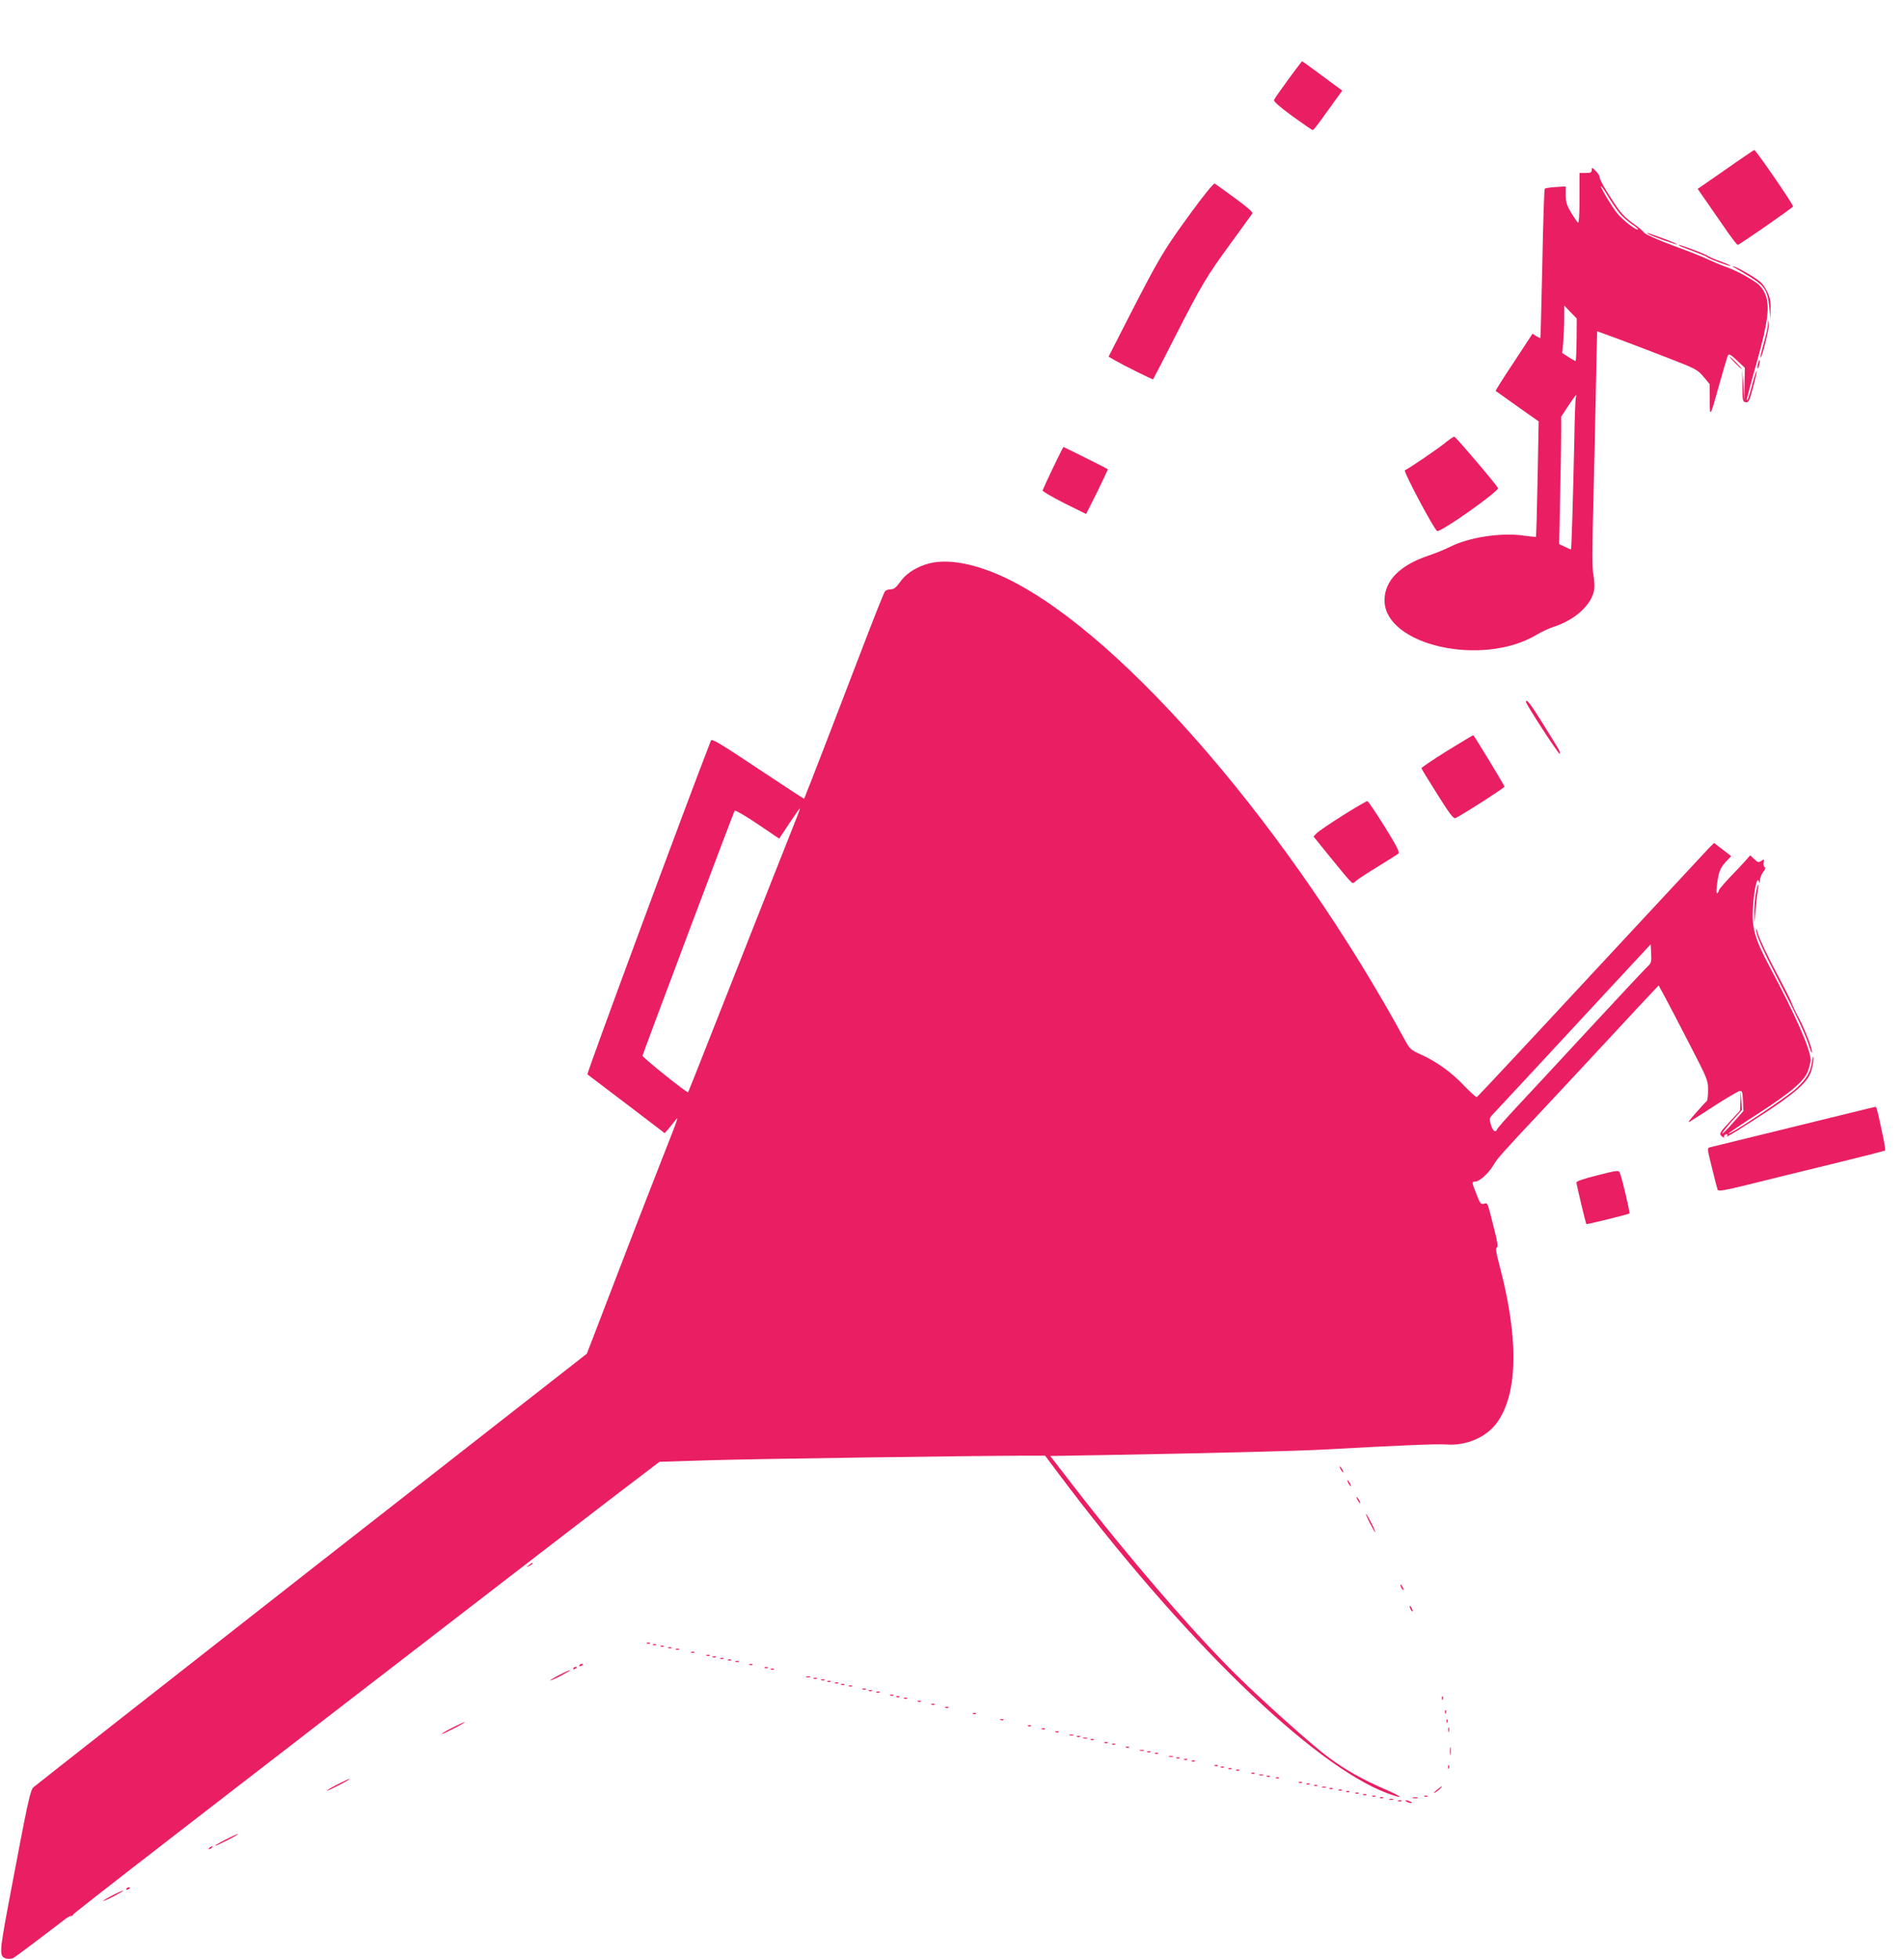 <?xml version="1.0" standalone="no"?>
<!DOCTYPE svg PUBLIC "-//W3C//DTD SVG 20010904//EN"
 "http://www.w3.org/TR/2001/REC-SVG-20010904/DTD/svg10.dtd">
<svg version="1.0" xmlns="http://www.w3.org/2000/svg"
 width="1244pt" height="1280pt" viewBox="0 0 1244 1280"
 preserveAspectRatio="xMidYMid meet">
<g transform="translate(0,1280) scale(0.1,-0.1)"
fill="#e91e63" stroke="none">
<path d="M8417 12281 c-48 -66 -90 -126 -93 -134 -3 -10 34 -43 120 -106 69
-50 129 -91 133 -91 5 1 36 40 70 88 34 48 76 106 93 129 l30 41 -130 96 c-71
53 -131 96 -133 96 -1 0 -42 -54 -90 -119z"/>
<path d="M11274 11692 l-182 -126 70 -101 c38 -55 95 -137 126 -182 32 -45 61
-83 66 -83 9 0 354 239 361 251 6 8 -243 369 -253 369 -4 -1 -89 -58 -188
-128z"/>
<path d="M10400 11690 c0 -17 -7 -20 -40 -20 l-40 0 0 -166 c0 -105 -4 -163
-10 -159 -5 3 -25 33 -45 66 -29 49 -35 70 -35 116 l0 55 -65 -4 c-35 -2 -68
-7 -72 -11 -4 -5 -11 -225 -16 -490 -6 -265 -11 -483 -13 -485 -1 -2 -13 4
-27 12 l-24 16 -122 -186 c-68 -102 -121 -186 -119 -188 1 -1 66 -46 142 -101
l139 -98 -7 -376 c-4 -207 -9 -377 -10 -378 -2 -2 -38 2 -82 8 -147 21 -355
-11 -479 -73 -33 -17 -97 -43 -142 -58 -186 -62 -286 -163 -287 -290 -2 -295
639 -441 995 -226 30 18 80 41 110 51 141 45 249 145 265 243 3 22 1 64 -5 93
-9 40 -9 166 0 504 6 247 14 594 17 771 l7 320 145 -53 c80 -30 227 -86 327
-125 172 -67 184 -73 223 -119 l40 -48 1 -103 c0 -122 1 -120 64 107 26 94 51
176 55 184 6 11 20 3 59 -34 l51 -48 -2 -106 -2 -106 -6 100 -7 100 1 -105 c1
-99 2 -105 22 -108 19 -3 24 8 48 98 15 56 26 104 23 106 -2 2 -14 -35 -27
-83 -12 -49 -27 -95 -31 -103 -14 -23 -3 23 62 254 71 253 84 362 51 437 -11
26 -33 55 -49 66 -61 44 -141 86 -208 110 -38 14 -90 36 -115 48 -25 13 -126
53 -225 89 -105 39 -184 75 -192 85 -7 11 -42 40 -77 65 -48 34 -79 67 -119
129 -62 93 -97 156 -97 174 0 7 -11 23 -25 37 -23 23 -25 23 -25 6z m178 -278
c18 -24 57 -58 85 -77 29 -19 45 -35 37 -35 -18 0 -99 64 -133 105 -34 42
-107 163 -107 178 0 6 19 -19 42 -58 22 -38 57 -89 76 -113z m-277 -830 c-1
-75 -4 -138 -6 -140 -2 -2 -22 9 -45 24 l-43 28 7 75 c3 41 6 110 6 155 l0 80
41 -43 41 -42 -1 -137z m-5 -379 c-3 -10 -8 -135 -10 -278 -8 -365 -18 -715
-22 -715 -2 0 -20 8 -40 18 l-37 17 6 299 c4 165 7 352 7 417 l0 117 47 71
c49 73 58 84 49 54z"/>
<path d="M7776 11403 c-173 -238 -201 -285 -391 -655 l-142 -278 41 -24 c59
-34 248 -128 250 -124 2 2 64 122 138 268 180 352 210 403 369 620 74 102 138
190 142 196 4 8 -40 46 -115 100 -67 49 -126 92 -132 95 -6 4 -75 -82 -160
-198z"/>
<path d="M10770 11271 c22 -14 183 -72 187 -67 3 3 -106 46 -182 71 -16 5 -17
4 -5 -4z"/>
<path d="M10971 11196 c3 -3 42 -19 89 -36 46 -17 89 -35 95 -40 15 -13 147
-62 152 -57 2 2 -25 14 -59 27 -35 12 -73 28 -86 36 -12 8 -58 28 -103 44 -78
29 -97 35 -88 26z"/>
<path d="M11330 11053 c8 -4 53 -30 100 -59 101 -62 120 -92 130 -204 l7 -75
1 66 c2 53 -3 75 -25 120 -25 47 -38 60 -113 106 -47 28 -92 51 -100 51 -13 0
-13 0 0 -5z"/>
<path d="M11551 10682 c0 -18 -13 -74 -27 -123 -14 -50 -24 -92 -22 -95 9 -8
59 194 55 222 -4 28 -4 28 -6 -4z"/>
<path d="M11335 10430 c21 -22 41 -40 44 -40 3 0 -13 18 -34 40 -21 22 -41 40
-44 40 -3 0 13 -18 34 -40z"/>
<path d="M11486 10424 c-4 -14 -5 -28 -3 -31 3 -2 8 8 11 23 4 14 5 28 3 31
-3 2 -8 -8 -11 -23z"/>
<path d="M9445 9909 c-53 -43 -245 -174 -266 -181 -13 -4 196 -398 212 -398
33 0 384 247 397 280 3 7 -273 333 -286 337 -4 2 -29 -16 -57 -38z"/>
<path d="M6880 9744 c-36 -75 -66 -141 -68 -148 -1 -6 62 -43 141 -83 l143
-71 73 145 c39 80 71 147 69 148 -5 4 -287 145 -290 145 -2 -1 -32 -62 -68
-136z"/>
<path d="M6043 9111 c-72 -25 -129 -64 -165 -117 -24 -33 -38 -44 -59 -44 -14
0 -31 -6 -37 -13 -6 -7 -74 -177 -150 -377 -144 -377 -374 -973 -378 -978 -1
-2 -137 87 -302 197 -248 165 -301 197 -307 183 -147 -376 -814 -2177 -807
-2181 4 -3 120 -91 257 -195 l248 -189 21 24 c12 13 31 38 44 54 30 38 38 60
-123 -350 -75 -192 -193 -496 -261 -675 -69 -179 -139 -363 -157 -409 l-33
-85 -1797 -1405 c-988 -774 -1806 -1416 -1818 -1427 -22 -22 -35 -81 -160
-743 -65 -347 -66 -364 -15 -377 13 -3 32 -1 43 4 15 8 214 158 337 253 15 12
34 22 42 22 7 0 12 4 11 8 -2 6 733 575 3090 2391 95 73 301 231 457 351 l285
217 328 10 c286 9 1708 29 2064 30 l127 0 88 -117 c805 -1075 1658 -1904 2147
-2088 114 -42 109 -28 -8 23 -157 68 -266 130 -380 215 -105 78 -420 360 -588
525 -282 277 -707 769 -1069 1238 l-156 202 356 6 c677 12 1248 26 1432 36
488 27 741 38 801 33 132 -10 267 50 335 150 134 195 136 556 7 1036 -18 68
-22 96 -13 101 8 5 4 35 -15 111 -49 194 -44 181 -69 175 -21 -5 -26 1 -49 62
-32 80 -32 82 -9 82 27 0 89 56 119 107 27 46 47 69 323 363 86 91 276 296
424 455 148 160 283 305 301 323 l32 34 43 -79 c23 -43 96 -182 161 -309 117
-226 119 -232 119 -297 0 -36 -4 -68 -9 -71 -5 -3 -37 -38 -72 -78 -46 -53
-56 -67 -34 -53 17 10 91 58 165 106 75 48 145 89 155 91 18 3 20 -4 23 -63
l3 -67 -67 -76 c-37 -42 -69 -74 -72 -71 -2 2 26 38 62 79 l67 74 -4 64 -3 63
-3 -65 -2 -65 -69 -75 c-67 -72 -68 -76 -51 -93 17 -18 25 -14 222 113 250
160 338 236 362 310 9 29 16 66 16 84 -1 22 -4 16 -10 -22 -12 -72 -33 -107
-104 -174 -57 -53 -433 -304 -442 -294 -2 2 81 58 185 125 224 144 313 220
336 288 9 26 16 57 16 69 0 67 -100 294 -271 614 -93 175 -114 248 -106 377 6
111 26 207 38 178 7 -18 8 -17 8 6 1 15 10 38 21 52 14 17 17 28 9 32 -6 4 -9
18 -6 31 4 21 2 22 -15 10 -17 -12 -23 -11 -46 11 l-27 25 -34 -39 c-19 -21
-65 -70 -103 -109 -37 -40 -68 -76 -68 -82 0 -6 -4 -13 -9 -17 -10 -6 -8 32 4
100 10 51 21 73 57 111 l29 31 -56 43 -56 43 -34 -34 c-18 -19 -365 -392 -771
-829 -405 -437 -741 -796 -745 -798 -4 -2 -42 33 -85 77 -83 88 -182 158 -285
204 -60 27 -68 34 -99 91 -744 1366 -1826 2627 -2578 3005 -224 112 -424 149
-559 102z m-832 -1638 c-41 -104 -392 -991 -548 -1388 -91 -231 -166 -421
-167 -421 -6 -7 -300 229 -298 239 8 30 596 1593 602 1601 5 4 72 -35 149 -87
l142 -96 66 100 c36 54 68 99 69 99 2 0 -5 -21 -15 -47z m5551 -990 c-16 -15
-182 -192 -368 -393 -186 -201 -400 -432 -476 -513 -76 -81 -138 -152 -138
-157 0 -6 -6 -10 -13 -10 -8 0 -19 18 -26 41 -11 37 -10 43 7 63 10 11 120
129 243 261 123 133 352 379 509 549 l285 307 3 -60 c3 -56 1 -63 -26 -88z
m523 -1103 c-3 -5 -11 -10 -16 -10 -6 0 -7 5 -4 10 3 6 11 10 16 10 6 0 7 -4
4 -10z"/>
<path d="M9970 8215 c0 -16 213 -344 221 -340 5 3 -2 23 -15 43 -12 20 -60 97
-105 170 -69 111 -101 151 -101 127z"/>
<path d="M9454 7894 c-93 -58 -168 -109 -167 -113 1 -5 48 -81 104 -170 75
-120 105 -161 117 -156 32 12 322 198 322 206 0 6 -192 324 -204 336 -1 1 -78
-45 -172 -103z"/>
<path d="M8775 7474 c-82 -52 -160 -105 -172 -117 l-21 -22 109 -135 c60 -74
118 -144 129 -154 19 -20 20 -20 42 1 13 11 77 53 143 93 66 40 125 78 132 84
9 8 -12 50 -90 175 -57 91 -107 166 -113 167 -5 1 -76 -40 -159 -92z"/>
<path d="M11471 6957 c-6 -35 -10 -95 -9 -133 1 -67 1 -66 8 26 4 52 11 112
15 133 4 20 5 37 2 37 -3 0 -10 -28 -16 -63z"/>
<path d="M11475 6715 c6 -40 43 -122 153 -335 103 -198 170 -343 188 -402 10
-32 19 -56 22 -54 9 9 -42 144 -83 221 -24 44 -46 91 -50 105 -4 14 -51 106
-103 204 -53 99 -104 207 -114 240 -14 47 -17 52 -13 21z"/>
<path d="M12165 5548 c-76 -19 -947 -232 -991 -243 -21 -5 -21 -5 11 -133 17
-71 34 -136 37 -144 5 -12 38 -7 205 34 109 28 353 87 541 133 189 46 346 86
349 89 3 3 -7 60 -22 128 -32 150 -35 158 -43 157 -4 -1 -43 -10 -87 -21z"/>
<path d="M10438 5122 c-96 -24 -138 -39 -138 -48 0 -13 60 -265 65 -271 2 -4
275 64 281 69 5 6 -50 240 -64 269 -6 14 -23 12 -144 -19z"/>
<path d="M8760 3200 c6 -11 13 -20 16 -20 2 0 0 9 -6 20 -6 11 -13 20 -16 20
-2 0 0 -9 6 -20z"/>
<path d="M8810 3110 c6 -11 13 -20 16 -20 2 0 0 9 -6 20 -6 11 -13 20 -16 20
-2 0 0 -9 6 -20z"/>
<path d="M8870 3000 c6 -11 13 -20 16 -20 2 0 0 9 -6 20 -6 11 -13 20 -16 20
-2 0 0 -9 6 -20z"/>
<path d="M8950 2850 c17 -33 33 -60 35 -60 3 0 -8 27 -25 60 -17 33 -33 60
-35 60 -3 0 8 -27 25 -60z"/>
<path d="M3454 2574 c-18 -14 -18 -15 4 -4 12 6 22 13 22 15 0 8 -5 6 -26 -11z"/>
<path d="M9150 2445 c0 -5 5 -17 10 -25 5 -8 10 -10 10 -5 0 6 -5 17 -10 25
-5 8 -10 11 -10 5z"/>
<path d="M9210 2305 c0 -5 5 -17 10 -25 5 -8 10 -10 10 -5 0 6 -5 17 -10 25
-5 8 -10 11 -10 5z"/>
<path d="M4228 2063 c7 -3 16 -2 19 1 4 3 -2 6 -13 5 -11 0 -14 -3 -6 -6z"/>
<path d="M4268 2053 c7 -3 16 -2 19 1 4 3 -2 6 -13 5 -11 0 -14 -3 -6 -6z"/>
<path d="M4318 2043 c7 -3 16 -2 19 1 4 3 -2 6 -13 5 -11 0 -14 -3 -6 -6z"/>
<path d="M4368 2033 c7 -3 16 -2 19 1 4 3 -2 6 -13 5 -11 0 -14 -3 -6 -6z"/>
<path d="M4418 2023 c7 -3 16 -2 19 1 4 3 -2 6 -13 5 -11 0 -14 -3 -6 -6z"/>
<path d="M4518 2003 c7 -3 16 -2 19 1 4 3 -2 6 -13 5 -11 0 -14 -3 -6 -6z"/>
<path d="M4618 1983 c7 -3 16 -2 19 1 4 3 -2 6 -13 5 -11 0 -14 -3 -6 -6z"/>
<path d="M4658 1973 c7 -3 16 -2 19 1 4 3 -2 6 -13 5 -11 0 -14 -3 -6 -6z"/>
<path d="M4708 1963 c7 -3 16 -2 19 1 4 3 -2 6 -13 5 -11 0 -14 -3 -6 -6z"/>
<path d="M4758 1953 c7 -3 16 -2 19 1 4 3 -2 6 -13 5 -11 0 -14 -3 -6 -6z"/>
<path d="M4808 1943 c7 -3 16 -2 19 1 4 3 -2 6 -13 5 -11 0 -14 -3 -6 -6z"/>
<path d="M3785 1920 c-3 -6 1 -7 9 -4 18 7 21 14 7 14 -6 0 -13 -4 -16 -10z"/>
<path d="M4898 1923 c7 -3 16 -2 19 1 4 3 -2 6 -13 5 -11 0 -14 -3 -6 -6z"/>
<path d="M3745 1900 c-3 -6 1 -7 9 -4 18 7 21 14 7 14 -6 0 -13 -4 -16 -10z"/>
<path d="M4998 1903 c7 -3 16 -2 19 1 4 3 -2 6 -13 5 -11 0 -14 -3 -6 -6z"/>
<path d="M5038 1893 c7 -3 16 -2 19 1 4 3 -2 6 -13 5 -11 0 -14 -3 -6 -6z"/>
<path d="M3650 1855 c-36 -19 -60 -34 -55 -34 6 0 39 15 75 34 36 19 61 34 55
34 -5 0 -39 -15 -75 -34z"/>
<path d="M5268 1843 c6 -2 18 -2 25 0 6 3 1 5 -13 5 -14 0 -19 -2 -12 -5z"/>
<path d="M5318 1833 c7 -3 16 -2 19 1 4 3 -2 6 -13 5 -11 0 -14 -3 -6 -6z"/>
<path d="M5368 1823 c7 -3 16 -2 19 1 4 3 -2 6 -13 5 -11 0 -14 -3 -6 -6z"/>
<path d="M5408 1813 c7 -3 16 -2 19 1 4 3 -2 6 -13 5 -11 0 -14 -3 -6 -6z"/>
<path d="M5458 1803 c7 -3 16 -2 19 1 4 3 -2 6 -13 5 -11 0 -14 -3 -6 -6z"/>
<path d="M5498 1793 c7 -3 16 -2 19 1 4 3 -2 6 -13 5 -11 0 -14 -3 -6 -6z"/>
<path d="M5548 1783 c7 -3 16 -2 19 1 4 3 -2 6 -13 5 -11 0 -14 -3 -6 -6z"/>
<path d="M5638 1763 c7 -3 16 -2 19 1 4 3 -2 6 -13 5 -11 0 -14 -3 -6 -6z"/>
<path d="M5678 1753 c7 -3 16 -2 19 1 4 3 -2 6 -13 5 -11 0 -14 -3 -6 -6z"/>
<path d="M5728 1743 c7 -3 16 -2 19 1 4 3 -2 6 -13 5 -11 0 -14 -3 -6 -6z"/>
<path d="M5818 1723 c7 -3 16 -2 19 1 4 3 -2 6 -13 5 -11 0 -14 -3 -6 -6z"/>
<path d="M5858 1713 c7 -3 16 -2 19 1 4 3 -2 6 -13 5 -11 0 -14 -3 -6 -6z"/>
<path d="M9421 1704 c0 -11 3 -14 6 -6 3 7 2 16 -1 19 -3 4 -6 -2 -5 -13z"/>
<path d="M5908 1703 c7 -3 16 -2 19 1 4 3 -2 6 -13 5 -11 0 -14 -3 -6 -6z"/>
<path d="M5998 1683 c7 -3 16 -2 19 1 4 3 -2 6 -13 5 -11 0 -14 -3 -6 -6z"/>
<path d="M6088 1663 c7 -3 16 -2 19 1 4 3 -2 6 -13 5 -11 0 -14 -3 -6 -6z"/>
<path d="M6178 1643 c7 -3 16 -2 19 1 4 3 -2 6 -13 5 -11 0 -14 -3 -6 -6z"/>
<path d="M9441 1614 c0 -11 3 -14 6 -6 3 7 2 16 -1 19 -3 4 -6 -2 -5 -13z"/>
<path d="M6358 1603 c7 -3 16 -2 19 1 4 3 -2 6 -13 5 -11 0 -14 -3 -6 -6z"/>
<path d="M6538 1563 c7 -3 16 -2 19 1 4 3 -2 6 -13 5 -11 0 -14 -3 -6 -6z"/>
<path d="M9451 1554 c0 -11 3 -14 6 -6 3 7 2 16 -1 19 -3 4 -6 -2 -5 -13z"/>
<path d="M2950 1510 c-41 -21 -70 -39 -65 -39 6 0 44 18 85 39 41 21 71 39 65
39 -5 0 -44 -18 -85 -39z"/>
<path d="M6718 1523 c7 -3 16 -2 19 1 4 3 -2 6 -13 5 -11 0 -14 -3 -6 -6z"/>
<path d="M9462 1500 c0 -14 2 -19 5 -12 2 6 2 18 0 25 -3 6 -5 1 -5 -13z"/>
<path d="M6808 1503 c7 -3 16 -2 19 1 4 3 -2 6 -13 5 -11 0 -14 -3 -6 -6z"/>
<path d="M6898 1483 c7 -3 16 -2 19 1 4 3 -2 6 -13 5 -11 0 -14 -3 -6 -6z"/>
<path d="M6988 1463 c6 -2 18 -2 25 0 6 3 1 5 -13 5 -14 0 -19 -2 -12 -5z"/>
<path d="M7038 1453 c7 -3 16 -2 19 1 4 3 -2 6 -13 5 -11 0 -14 -3 -6 -6z"/>
<path d="M7078 1443 c6 -2 18 -2 25 0 6 3 1 5 -13 5 -14 0 -19 -2 -12 -5z"/>
<path d="M7128 1433 c7 -3 16 -2 19 1 4 3 -2 6 -13 5 -11 0 -14 -3 -6 -6z"/>
<path d="M7218 1413 c7 -3 16 -2 19 1 4 3 -2 6 -13 5 -11 0 -14 -3 -6 -6z"/>
<path d="M7268 1403 c7 -3 16 -2 19 1 4 3 -2 6 -13 5 -11 0 -14 -3 -6 -6z"/>
<path d="M9473 1360 c0 -25 2 -35 4 -22 2 12 2 32 0 45 -2 12 -4 2 -4 -23z"/>
<path d="M7358 1383 c7 -3 16 -2 19 1 4 3 -2 6 -13 5 -11 0 -14 -3 -6 -6z"/>
<path d="M7448 1363 c6 -2 18 -2 25 0 6 3 1 5 -13 5 -14 0 -19 -2 -12 -5z"/>
<path d="M7498 1353 c7 -3 16 -2 19 1 4 3 -2 6 -13 5 -11 0 -14 -3 -6 -6z"/>
<path d="M7548 1343 c7 -3 16 -2 19 1 4 3 -2 6 -13 5 -11 0 -14 -3 -6 -6z"/>
<path d="M7638 1323 c6 -2 18 -2 25 0 6 3 1 5 -13 5 -14 0 -19 -2 -12 -5z"/>
<path d="M7688 1313 c7 -3 16 -2 19 1 4 3 -2 6 -13 5 -11 0 -14 -3 -6 -6z"/>
<path d="M7738 1303 c7 -3 16 -2 19 1 4 3 -2 6 -13 5 -11 0 -14 -3 -6 -6z"/>
<path d="M7788 1293 c7 -3 16 -2 19 1 4 3 -2 6 -13 5 -11 0 -14 -3 -6 -6z"/>
<path d="M7938 1263 c7 -3 16 -2 19 1 4 3 -2 6 -13 5 -11 0 -14 -3 -6 -6z"/>
<path d="M9461 1254 c0 -11 3 -14 6 -6 3 7 2 16 -1 19 -3 4 -6 -2 -5 -13z"/>
<path d="M7978 1253 c7 -3 16 -2 19 1 4 3 -2 6 -13 5 -11 0 -14 -3 -6 -6z"/>
<path d="M8028 1243 c7 -3 16 -2 19 1 4 3 -2 6 -13 5 -11 0 -14 -3 -6 -6z"/>
<path d="M8078 1233 c7 -3 16 -2 19 1 4 3 -2 6 -13 5 -11 0 -14 -3 -6 -6z"/>
<path d="M8178 1213 c7 -3 16 -2 19 1 4 3 -2 6 -13 5 -11 0 -14 -3 -6 -6z"/>
<path d="M8228 1203 c6 -2 18 -2 25 0 6 3 1 5 -13 5 -14 0 -19 -2 -12 -5z"/>
<path d="M8278 1193 c7 -3 16 -2 19 1 4 3 -2 6 -13 5 -11 0 -14 -3 -6 -6z"/>
<path d="M8338 1183 c7 -3 16 -2 19 1 4 3 -2 6 -13 5 -11 0 -14 -3 -6 -6z"/>
<path d="M2200 1140 c-41 -21 -70 -39 -65 -39 6 0 44 18 85 39 41 21 71 39 65
39 -5 0 -44 -18 -85 -39z"/>
<path d="M8488 1153 c7 -3 16 -2 19 1 4 3 -2 6 -13 5 -11 0 -14 -3 -6 -6z"/>
<path d="M8538 1143 c7 -3 16 -2 19 1 4 3 -2 6 -13 5 -11 0 -14 -3 -6 -6z"/>
<path d="M8588 1133 c7 -3 16 -2 19 1 4 3 -2 6 -13 5 -11 0 -14 -3 -6 -6z"/>
<path d="M8638 1123 c6 -2 18 -2 25 0 6 3 1 5 -13 5 -14 0 -19 -2 -12 -5z"/>
<path d="M9385 1104 c-18 -16 -22 -22 -9 -15 18 9 53 42 43 41 -2 -1 -17 -12
-34 -26z"/>
<path d="M8688 1113 c7 -3 16 -2 19 1 4 3 -2 6 -13 5 -11 0 -14 -3 -6 -6z"/>
<path d="M8748 1103 c7 -3 16 -2 19 1 4 3 -2 6 -13 5 -11 0 -14 -3 -6 -6z"/>
<path d="M8798 1093 c7 -3 16 -2 19 1 4 3 -2 6 -13 5 -11 0 -14 -3 -6 -6z"/>
<path d="M8858 1083 c7 -3 16 -2 19 1 4 3 -2 6 -13 5 -11 0 -14 -3 -6 -6z"/>
<path d="M8908 1073 c7 -3 16 -2 19 1 4 3 -2 6 -13 5 -11 0 -14 -3 -6 -6z"/>
<path d="M8968 1063 c7 -3 16 -2 19 1 4 3 -2 6 -13 5 -11 0 -14 -3 -6 -6z"/>
<path d="M9308 1063 c7 -3 16 -2 19 1 4 3 -2 6 -13 5 -11 0 -14 -3 -6 -6z"/>
<path d="M9018 1053 c7 -3 16 -2 19 1 4 3 -2 6 -13 5 -11 0 -14 -3 -6 -6z"/>
<path d="M9233 1053 c9 -2 23 -2 30 0 6 3 -1 5 -18 5 -16 0 -22 -2 -12 -5z"/>
<path d="M9078 1043 c6 -2 18 -2 25 0 6 3 1 5 -13 5 -14 0 -19 -2 -12 -5z"/>
<path d="M9138 1033 c7 -3 16 -2 19 1 4 3 -2 6 -13 5 -11 0 -14 -3 -6 -6z"/>
<path d="M9190 1030 c8 -5 22 -9 30 -9 10 0 8 3 -5 9 -27 12 -43 12 -25 0z"/>
<path d="M1470 780 c-41 -21 -70 -39 -65 -39 6 0 44 18 85 39 41 21 71 39 65
39 -5 0 -44 -18 -85 -39z"/>
<path d="M1370 730 c-9 -6 -10 -10 -3 -10 6 0 15 5 18 10 8 12 4 12 -15 0z"/>
<path d="M825 460 c-3 -6 1 -7 9 -4 18 7 21 14 7 14 -6 0 -13 -4 -16 -10z"/>
<path d="M730 415 c-36 -19 -60 -34 -55 -34 6 0 39 15 75 34 36 19 61 34 55
34 -5 0 -39 -15 -75 -34z"/>
</g>
</svg>
